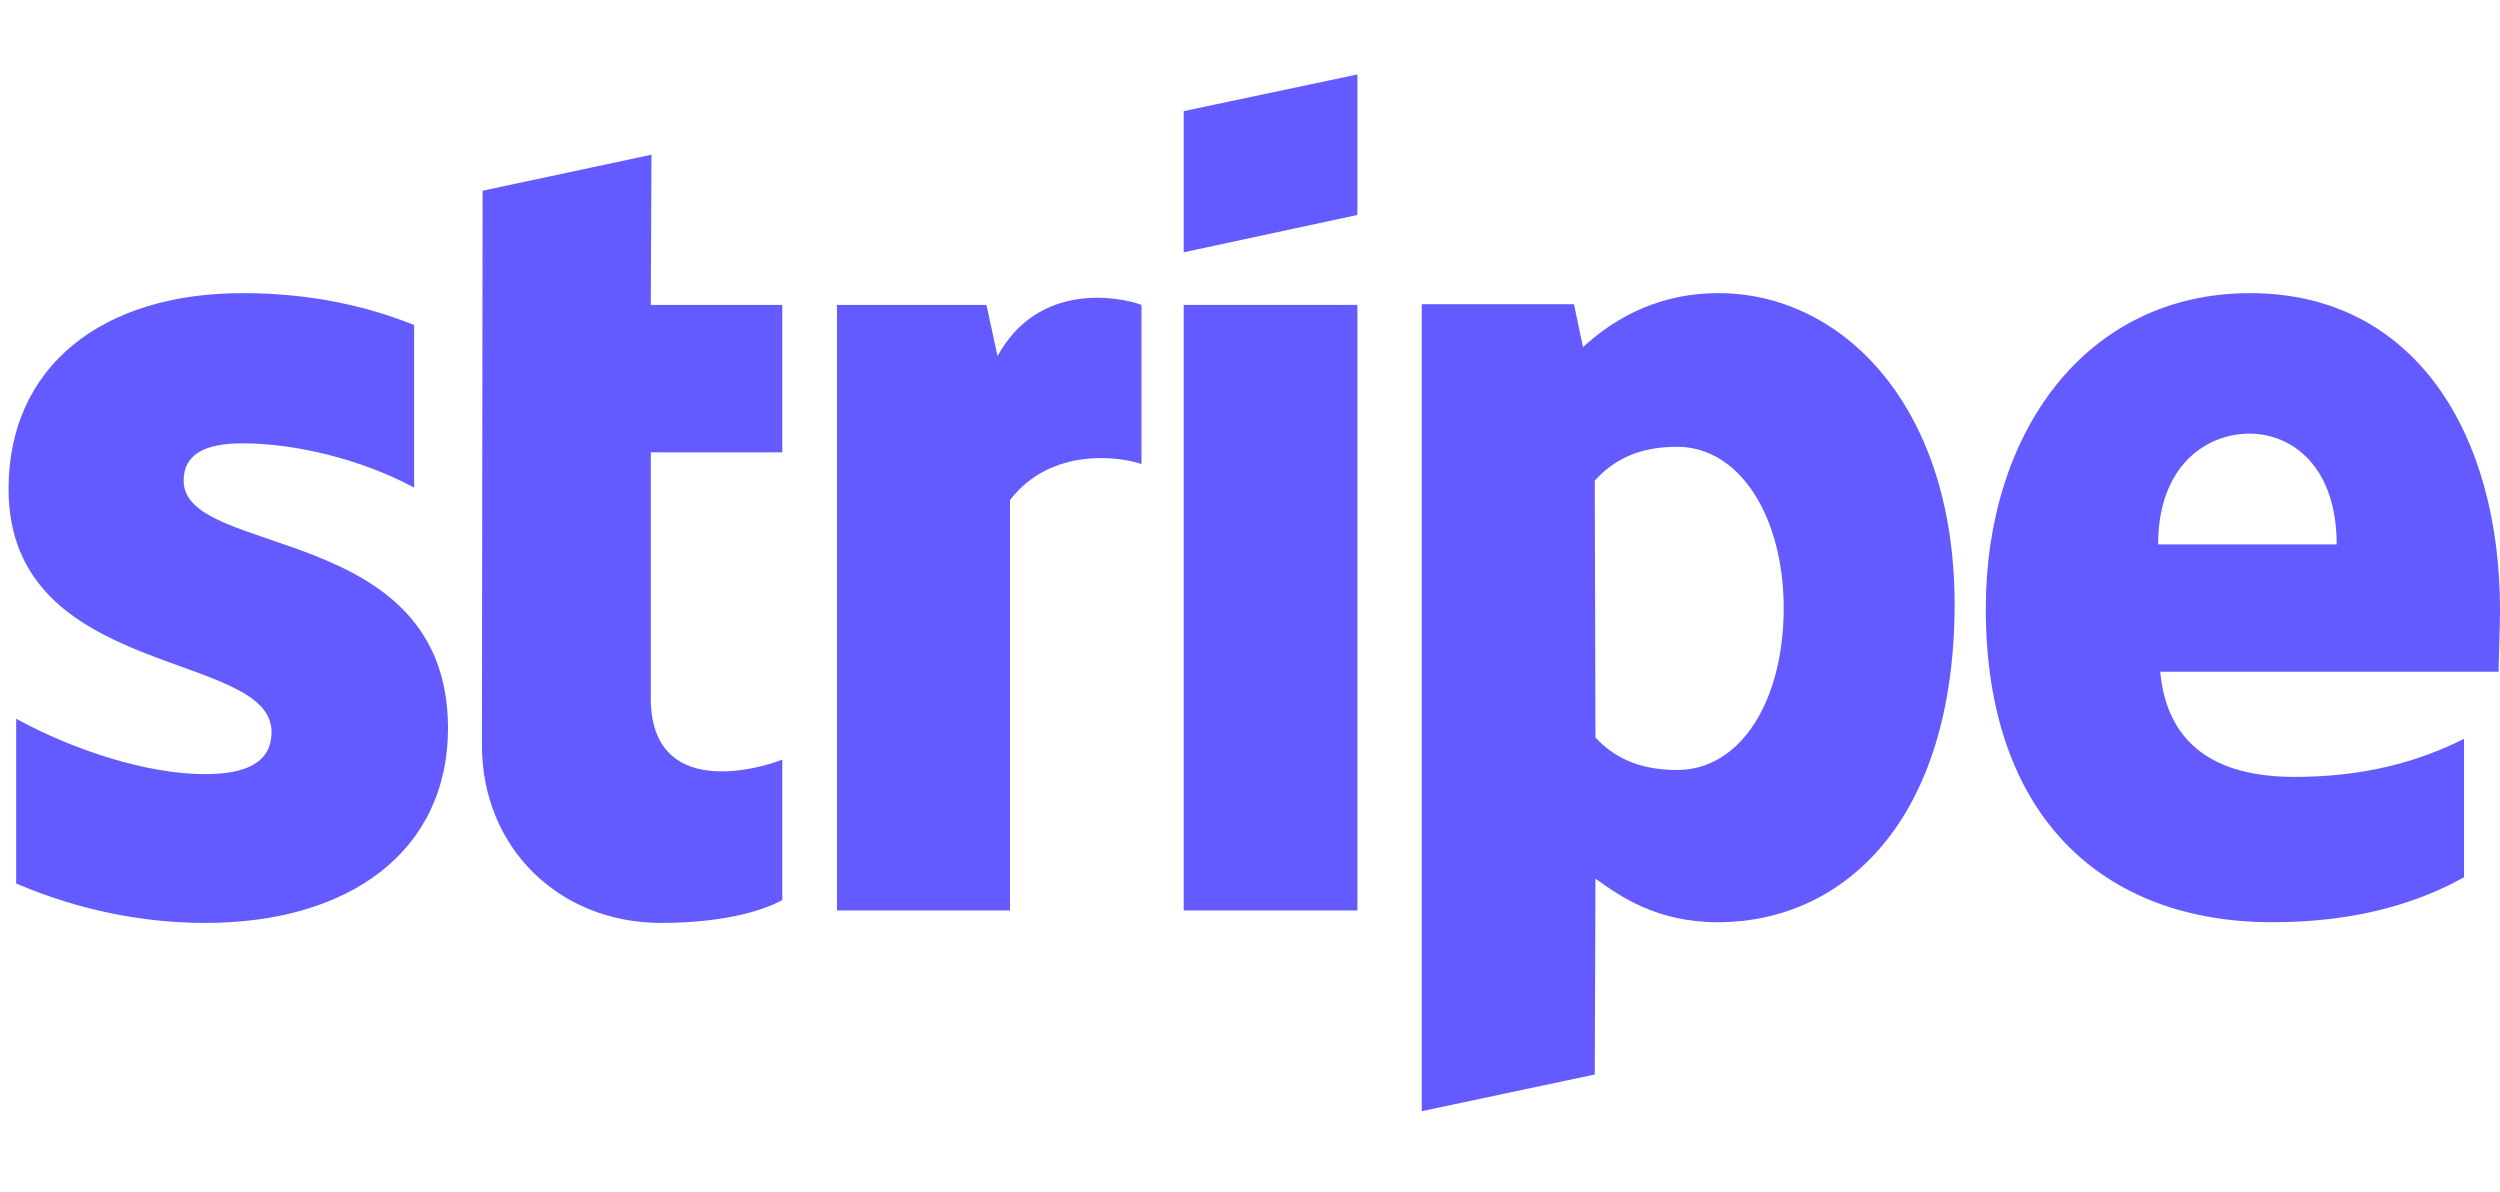 <?xml version="1.0" encoding="UTF-8"?> <svg xmlns="http://www.w3.org/2000/svg" width="390" height="186" viewBox="0 0 390 186" fill="none"><path fill-rule="evenodd" clip-rule="evenodd" d="M390.001 95.177C390.001 67.539 376.613 45.73 351.026 45.73C325.331 45.73 309.784 67.539 309.784 94.962C309.784 127.458 328.138 143.869 354.481 143.869C367.329 143.869 377.045 140.954 384.387 136.851V115.259C377.045 118.929 368.624 121.196 357.936 121.196C347.463 121.196 338.179 117.526 336.991 104.786H389.785C389.785 103.383 390.001 97.769 390.001 95.177ZM336.667 84.921C336.667 72.721 344.117 67.647 350.918 67.647C357.504 67.647 364.522 72.721 364.522 84.921H336.667Z" fill="#635BFF"></path><path fill-rule="evenodd" clip-rule="evenodd" d="M268.108 45.73C257.528 45.73 250.726 50.697 246.947 54.152L245.544 47.458H221.792V173.342L248.783 167.62L248.891 137.067C252.777 139.874 258.499 143.869 268 143.869C287.325 143.869 304.923 128.322 304.923 94.098C304.815 62.789 287.002 45.73 268.108 45.73ZM261.63 120.117C255.26 120.117 251.482 117.85 248.891 115.043L248.783 74.988C251.59 71.858 255.476 69.698 261.63 69.698C271.455 69.698 278.257 80.71 278.257 94.853C278.257 109.321 271.563 120.117 261.63 120.117Z" fill="#635BFF"></path><path fill-rule="evenodd" clip-rule="evenodd" d="M184.656 39.36L211.755 33.53V11.613L184.656 17.335V39.36Z" fill="#635BFF"></path><path d="M211.755 47.565H184.656V142.033H211.755V47.565Z" fill="#635BFF"></path><path fill-rule="evenodd" clip-rule="evenodd" d="M155.616 55.554L153.889 47.565H130.569V142.033H157.56V78.011C163.929 69.698 174.726 71.209 178.072 72.397V47.565C174.618 46.27 161.986 43.894 155.616 55.554Z" fill="#635BFF"></path><path fill-rule="evenodd" clip-rule="evenodd" d="M101.63 24.137L75.287 29.751L75.179 116.229C75.179 132.207 87.163 143.975 103.141 143.975C111.994 143.975 118.472 142.356 122.035 140.413V118.496C118.58 119.9 101.522 124.866 101.522 108.887V70.561H122.035V47.565H101.522L101.63 24.137Z" fill="#635BFF"></path><path fill-rule="evenodd" clip-rule="evenodd" d="M28.649 74.988C28.649 70.778 32.104 69.158 37.826 69.158C46.031 69.158 56.396 71.641 64.601 76.068V50.697C55.64 47.134 46.787 45.73 37.826 45.73C15.91 45.73 1.335 57.175 1.335 76.284C1.335 106.082 42.361 101.331 42.361 114.179C42.361 119.145 38.042 120.765 31.996 120.765C23.035 120.765 11.591 117.094 2.522 112.128V137.823C12.563 142.141 22.711 143.977 31.996 143.977C54.452 143.977 69.891 132.856 69.891 113.531C69.783 81.358 28.649 87.08 28.649 74.988Z" fill="#635BFF"></path></svg> 